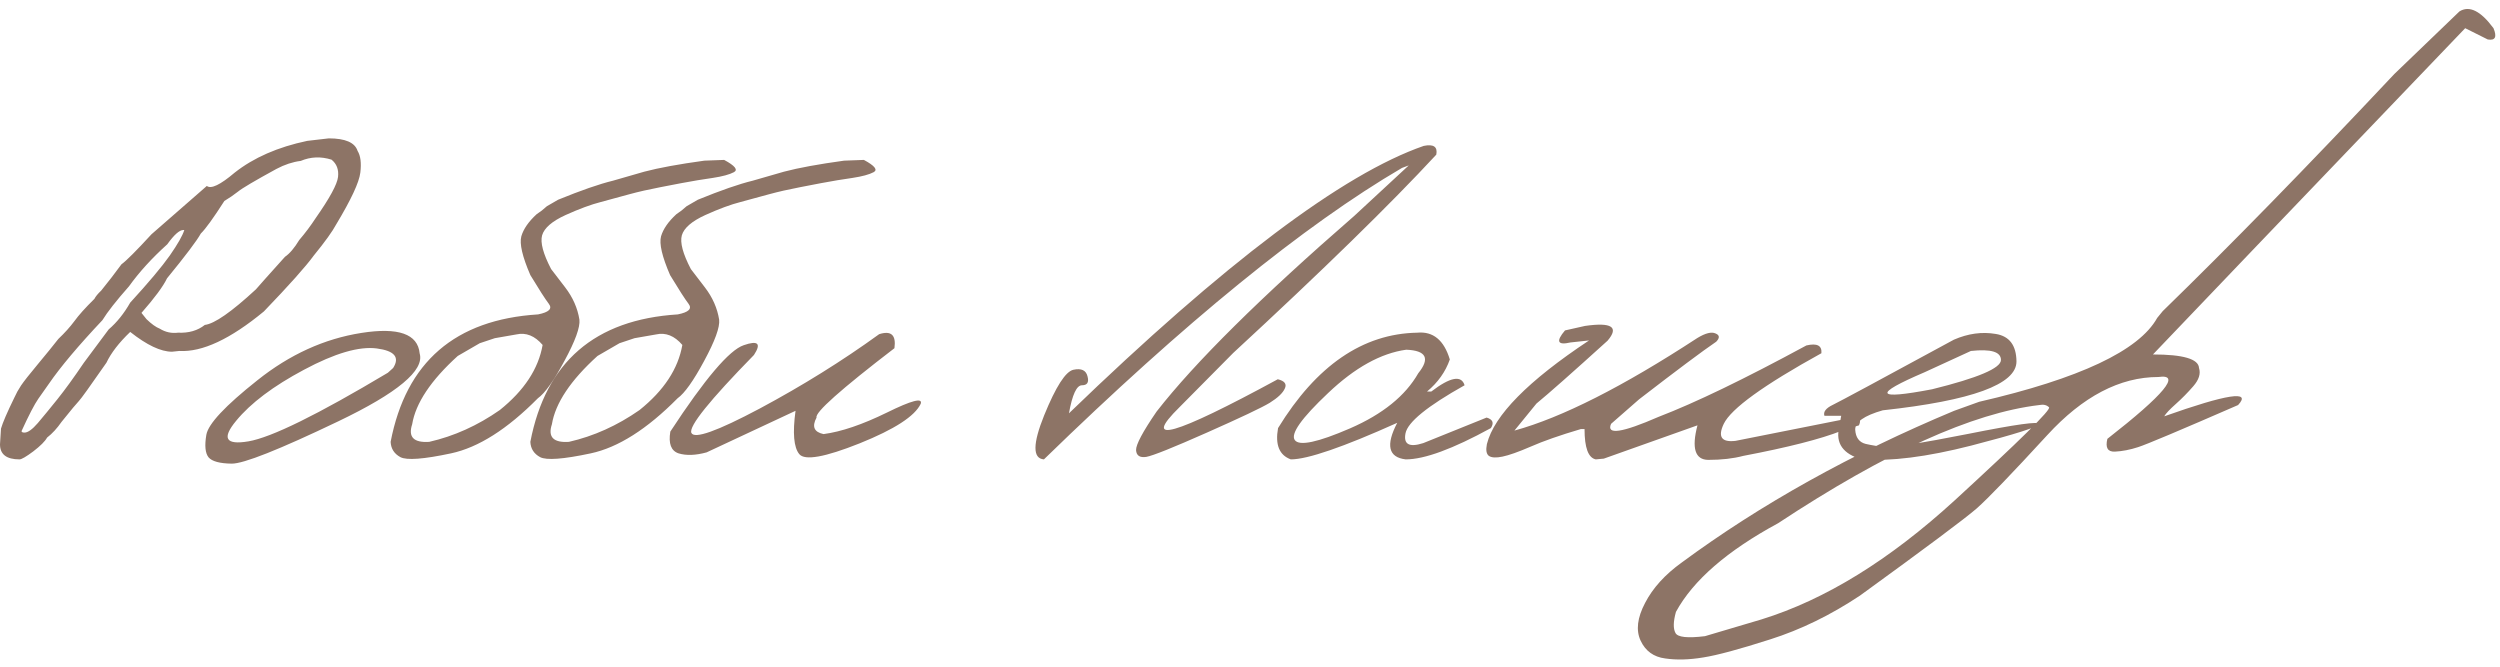 <?xml version="1.0" encoding="UTF-8"?> <svg xmlns="http://www.w3.org/2000/svg" width="195" height="52" viewBox="0 0 195 52" fill="none"> <path d="M25.645 10.793C26.934 10.793 27.682 11.118 27.891 11.77C28.125 12.147 28.197 12.713 28.105 13.469C28.014 14.224 27.389 15.565 26.23 17.492C25.931 18.052 25.345 18.866 24.473 19.934C23.848 20.793 22.552 22.245 20.586 24.289C17.969 26.451 15.768 27.479 13.984 27.375L13.418 27.434C12.546 27.434 11.458 26.919 10.156 25.891C9.284 26.724 8.665 27.525 8.301 28.293C7.025 30.129 6.309 31.125 6.152 31.281C5.996 31.438 5.547 31.978 4.805 32.902C4.453 33.41 4.076 33.82 3.672 34.133C3.516 34.419 3.158 34.777 2.598 35.207C2.038 35.624 1.68 35.832 1.523 35.832C0.508 35.832 0 35.441 0 34.66L0.078 33.43C0.208 32.974 0.553 32.173 1.113 31.027C1.257 30.702 1.432 30.383 1.641 30.07C1.862 29.745 2.298 29.191 2.949 28.41C3.6 27.629 4.134 26.971 4.551 26.438C5.046 25.969 5.462 25.506 5.801 25.051C6.139 24.582 6.66 24.003 7.363 23.312C7.454 23.13 7.63 22.915 7.891 22.668C8.411 22.03 8.939 21.346 9.473 20.617C9.85 20.344 10.632 19.562 11.816 18.273C12.142 17.987 13.581 16.73 16.133 14.504C16.458 14.764 17.181 14.419 18.301 13.469C19.785 12.297 21.673 11.47 23.965 10.988L25.645 10.793ZM11.035 24.406L11.426 24.895C11.816 25.272 12.162 25.52 12.461 25.637C12.904 25.91 13.379 26.014 13.887 25.949C14.72 25.988 15.417 25.787 15.977 25.344C16.732 25.253 18.06 24.328 19.961 22.57C20.182 22.31 20.938 21.463 22.227 20.031C22.591 19.784 22.962 19.348 23.34 18.723C23.809 18.176 24.238 17.603 24.629 17.004C25.723 15.441 26.302 14.374 26.367 13.801C26.432 13.228 26.263 12.779 25.859 12.453C25.026 12.193 24.225 12.225 23.457 12.551C22.832 12.629 22.201 12.837 21.562 13.176C19.87 14.1 18.867 14.693 18.555 14.953C18.242 15.2 17.891 15.441 17.5 15.676C16.641 17.017 16.029 17.863 15.664 18.215C15.365 18.762 14.486 19.927 13.027 21.711C12.728 22.336 12.064 23.234 11.035 24.406ZM1.68 33.625C1.68 33.703 1.758 33.742 1.914 33.742C2.174 33.742 2.52 33.495 2.949 33C3.379 32.492 3.887 31.874 4.473 31.145C5.059 30.415 5.749 29.465 6.543 28.293L8.477 25.695C9.115 25.148 9.674 24.452 10.156 23.605C11.588 22.043 12.617 20.819 13.242 19.934C13.867 19.035 14.245 18.371 14.375 17.941H14.297C13.997 17.941 13.581 18.312 13.047 19.055C11.849 20.135 10.853 21.229 10.059 22.336C9.069 23.456 8.379 24.335 7.988 24.973C6.1 26.978 4.714 28.625 3.828 29.914C3.581 30.266 3.301 30.663 2.988 31.105C2.689 31.535 2.253 32.375 1.68 33.625ZM28.184 25.969C31.074 25.513 32.591 26.047 32.734 27.57C33.125 28.885 31.009 30.65 26.387 32.863C21.764 35.077 18.991 36.177 18.066 36.164C17.142 36.151 16.543 35.988 16.27 35.676C16.009 35.35 15.95 34.764 16.094 33.918C16.237 33.072 17.565 31.652 20.078 29.66C22.591 27.655 25.293 26.424 28.184 25.969ZM18.418 32.824C17.285 34.191 17.604 34.725 19.375 34.426C21.159 34.126 24.785 32.342 30.254 29.074L30.664 28.703C31.198 27.87 30.775 27.362 29.395 27.18C28.014 26.997 26.12 27.551 23.711 28.84C21.315 30.116 19.551 31.444 18.418 32.824ZM56.484 12.473C57.331 12.928 57.585 13.247 57.246 13.43C56.908 13.612 56.354 13.762 55.586 13.879C54.844 13.983 54.023 14.12 53.125 14.289L51.504 14.602C50.618 14.771 49.818 14.953 49.102 15.148C48.385 15.344 47.643 15.546 46.875 15.754C46.107 15.949 45.189 16.288 44.121 16.77C43.066 17.251 42.454 17.779 42.285 18.352C42.129 18.912 42.363 19.79 42.988 20.988L44.082 22.414C44.681 23.195 45.052 24.035 45.195 24.934C45.26 25.52 44.87 26.594 44.023 28.156C43.19 29.706 42.5 30.676 41.953 31.066C39.57 33.475 37.311 34.908 35.176 35.363C33.04 35.819 31.725 35.917 31.23 35.656C30.749 35.396 30.495 34.999 30.469 34.465C31.667 28.241 35.501 24.927 41.973 24.523C42.819 24.354 43.099 24.081 42.812 23.703C42.526 23.326 42.044 22.577 41.367 21.457C40.742 20.012 40.508 19.003 40.664 18.43C40.833 17.857 41.23 17.284 41.855 16.711L42.266 16.418L42.656 16.086L43.535 15.578C45.319 14.849 46.745 14.354 47.812 14.094L50.254 13.391C51.387 13.091 52.949 12.805 54.941 12.531L56.484 12.473ZM32.148 33.098C31.823 34.087 32.266 34.543 33.477 34.465C35.417 34.022 37.253 33.195 38.984 31.984C40.885 30.461 41.999 28.768 42.324 26.906C41.712 26.19 41.029 25.917 40.273 26.086L38.594 26.379L37.422 26.77L35.703 27.766C33.607 29.667 32.422 31.444 32.148 33.098ZM67.383 12.473C68.229 12.928 68.483 13.247 68.144 13.43C67.806 13.612 67.253 13.762 66.484 13.879C65.742 13.983 64.922 14.12 64.023 14.289L62.402 14.602C61.517 14.771 60.716 14.953 60 15.148C59.284 15.344 58.542 15.546 57.773 15.754C57.005 15.949 56.087 16.288 55.02 16.77C53.965 17.251 53.353 17.779 53.184 18.352C53.027 18.912 53.262 19.79 53.887 20.988L54.98 22.414C55.579 23.195 55.95 24.035 56.094 24.934C56.159 25.52 55.768 26.594 54.922 28.156C54.089 29.706 53.398 30.676 52.852 31.066C50.469 33.475 48.21 34.908 46.074 35.363C43.939 35.819 42.624 35.917 42.129 35.656C41.647 35.396 41.393 34.999 41.367 34.465C42.565 28.241 46.4 24.927 52.871 24.523C53.717 24.354 53.997 24.081 53.711 23.703C53.425 23.326 52.943 22.577 52.266 21.457C51.641 20.012 51.406 19.003 51.562 18.43C51.732 17.857 52.129 17.284 52.754 16.711L53.164 16.418L53.555 16.086L54.434 15.578C56.217 14.849 57.643 14.354 58.711 14.094L61.152 13.391C62.285 13.091 63.848 12.805 65.84 12.531L67.383 12.473ZM43.047 33.098C42.721 34.087 43.164 34.543 44.375 34.465C46.315 34.022 48.151 33.195 49.883 31.984C51.784 30.461 52.897 28.768 53.223 26.906C52.611 26.19 51.927 25.917 51.172 26.086L49.492 26.379L48.32 26.77L46.602 27.766C44.505 29.667 43.32 31.444 43.047 33.098ZM68.574 26.066C69.512 25.767 69.909 26.131 69.766 27.16C65.573 30.376 63.548 32.18 63.691 32.57C63.314 33.273 63.496 33.703 64.238 33.859C65.618 33.677 67.266 33.117 69.18 32.18C71.107 31.229 71.986 31.001 71.816 31.496C71.361 32.46 69.772 33.488 67.051 34.582C64.342 35.663 62.773 35.943 62.344 35.422C61.914 34.901 61.816 33.775 62.051 32.043L55.117 35.285C54.258 35.52 53.529 35.546 52.93 35.363C52.344 35.168 52.129 34.602 52.285 33.664C54.98 29.549 56.888 27.303 58.008 26.926C59.128 26.535 59.395 26.789 58.809 27.688C55.345 31.229 53.717 33.254 53.926 33.762C54.147 34.27 55.925 33.638 59.258 31.867C62.591 30.083 65.697 28.15 68.574 26.066ZM111.055 11.379C111.823 11.223 112.148 11.45 112.031 12.062C108.451 15.93 103.171 21.086 96.191 27.531L92.012 31.75C88.991 34.719 91.543 33.996 99.668 29.582C100.202 29.712 100.384 29.953 100.215 30.305C100.059 30.656 99.668 31.027 99.043 31.418C98.418 31.796 96.784 32.57 94.141 33.742C91.497 34.914 89.922 35.546 89.414 35.637C88.906 35.715 88.639 35.539 88.613 35.109C88.6 34.68 89.134 33.677 90.215 32.102C93.21 28.26 98.353 23.169 105.645 16.828L109.883 12.902L109.355 13.098C101.725 17.564 92.415 25.142 81.426 35.832C80.54 35.767 80.547 34.621 81.445 32.395C82.357 30.155 83.118 28.97 83.731 28.84C84.342 28.71 84.707 28.879 84.824 29.348C84.954 29.816 84.811 30.051 84.394 30.051C83.978 30.051 83.639 30.78 83.379 32.238C95.514 20.52 104.74 13.566 111.055 11.379ZM110.547 25.949C111.784 25.832 112.63 26.529 113.086 28.039C112.747 29.003 112.155 29.836 111.309 30.539H111.641C113.125 29.406 113.991 29.244 114.238 30.051C111.335 31.678 109.798 32.928 109.629 33.801C109.46 34.66 109.922 34.914 111.016 34.562L115.957 32.57C116.439 32.714 116.549 32.987 116.289 33.391C113.32 35.018 111.107 35.832 109.648 35.832C108.294 35.676 108.073 34.725 108.984 32.98C104.753 34.882 101.986 35.832 100.684 35.832C99.785 35.507 99.453 34.693 99.688 33.391C102.682 28.508 106.302 26.027 110.547 25.949ZM103.594 30.656C101.51 32.622 100.645 33.846 100.996 34.328C101.348 34.81 102.786 34.504 105.312 33.41C107.852 32.303 109.622 30.871 110.625 29.113C111.562 27.954 111.25 27.342 109.688 27.277C107.708 27.551 105.677 28.677 103.594 30.656ZM132.402 26.359C133.027 25.982 133.496 25.865 133.809 26.008C134.134 26.138 134.154 26.353 133.867 26.652C132.812 27.369 130.807 28.866 127.852 31.145L125.664 33.059C125.273 33.944 126.51 33.762 129.375 32.512C132.227 31.418 136.068 29.562 140.898 26.945C141.732 26.75 142.122 26.952 142.07 27.551C137.565 30.038 135.026 31.874 134.453 33.059C133.971 34.074 134.277 34.517 135.371 34.387L144.121 32.648C144.954 32.44 145.247 32.616 145 33.176L143.633 33.605C142.018 34.243 139.466 34.895 135.977 35.559C135.195 35.767 134.284 35.871 133.242 35.871C132.214 35.858 131.934 34.96 132.402 33.176L125.098 35.773L124.473 35.832C123.887 35.715 123.594 34.927 123.594 33.469H123.301C121.673 33.95 120.371 34.406 119.395 34.836C118.431 35.253 117.695 35.513 117.188 35.617C116.693 35.721 116.341 35.702 116.133 35.559C115.938 35.415 115.885 35.109 115.977 34.641C116.536 32.401 119.193 29.706 123.945 26.555L122.5 26.711C121.484 26.945 121.341 26.633 122.07 25.773L123.633 25.422C125.716 25.122 126.302 25.506 125.391 26.574C122.617 29.087 120.768 30.721 119.844 31.477L118.125 33.586C121.823 32.57 126.582 30.162 132.402 26.359ZM152.402 26.496C153.509 26.014 154.596 25.865 155.664 26.047C156.732 26.216 157.272 26.932 157.285 28.195C157.285 29.979 153.809 31.249 146.855 32.004C145.397 32.421 144.681 32.928 144.707 33.527C144.746 34.126 145.013 34.491 145.508 34.621C146.016 34.738 146.549 34.823 147.109 34.875C147.682 34.914 149.824 34.569 153.535 33.84C157.246 33.098 159.076 32.844 159.023 33.078C158.984 33.3 157.227 33.859 153.75 34.758C150.286 35.643 147.448 36.001 145.234 35.832C143.75 35.415 143.158 34.575 143.457 33.312L143.613 32.434H142.305C142.201 32.121 142.422 31.835 142.969 31.574C143.529 31.301 146.673 29.608 152.402 26.496ZM150.117 29.035C146.068 30.767 146.263 31.21 150.703 30.363C154.284 29.478 156.074 28.716 156.074 28.078C156.074 27.44 155.293 27.206 153.73 27.375L150.117 29.035ZM191.836 0.891C192.604 0.409 193.49 0.845 194.492 2.199C194.779 2.889 194.629 3.182 194.043 3.078L192.285 2.199L175.898 19.309L167.93 27.648C170.286 27.648 171.484 28 171.523 28.703C171.667 29.146 171.517 29.621 171.074 30.129C170.632 30.637 170.176 31.099 169.707 31.516C169.238 31.932 168.939 32.251 168.809 32.473C173.73 30.728 175.651 30.435 174.57 31.594C170.026 33.573 167.428 34.667 166.777 34.875C166.139 35.083 165.534 35.2 164.961 35.227C164.401 35.253 164.206 34.921 164.375 34.23C168.828 30.754 170.156 29.146 168.359 29.406C165.352 29.406 162.461 30.917 159.688 33.938C156.914 36.958 155.078 38.866 154.18 39.66C153.281 40.441 150.247 42.707 145.078 46.457C142.786 47.98 140.449 49.12 138.066 49.875C135.671 50.643 133.932 51.112 132.852 51.281C131.758 51.464 130.768 51.49 129.883 51.359C128.984 51.242 128.346 50.78 127.969 49.973C127.591 49.165 127.708 48.182 128.32 47.023C128.919 45.865 129.87 44.816 131.172 43.879C137.331 39.335 144.414 35.389 152.422 32.043L154.375 31.34C162.214 29.53 166.842 27.349 168.262 24.797L168.691 24.27C173.939 19.165 179.961 13 186.758 5.773L191.836 0.891ZM130.684 49.367C130.853 49.706 131.621 49.79 132.988 49.621L137.402 48.312C142.363 46.776 147.389 43.677 152.48 39.016C157.559 34.354 160.007 31.939 159.824 31.77C159.642 31.587 159.388 31.529 159.062 31.594C153.867 32.206 147.077 35.279 138.691 40.812C134.72 42.961 132.064 45.266 130.723 47.727C130.514 48.482 130.501 49.029 130.684 49.367Z" fill="#8D7466"></path> </svg> 